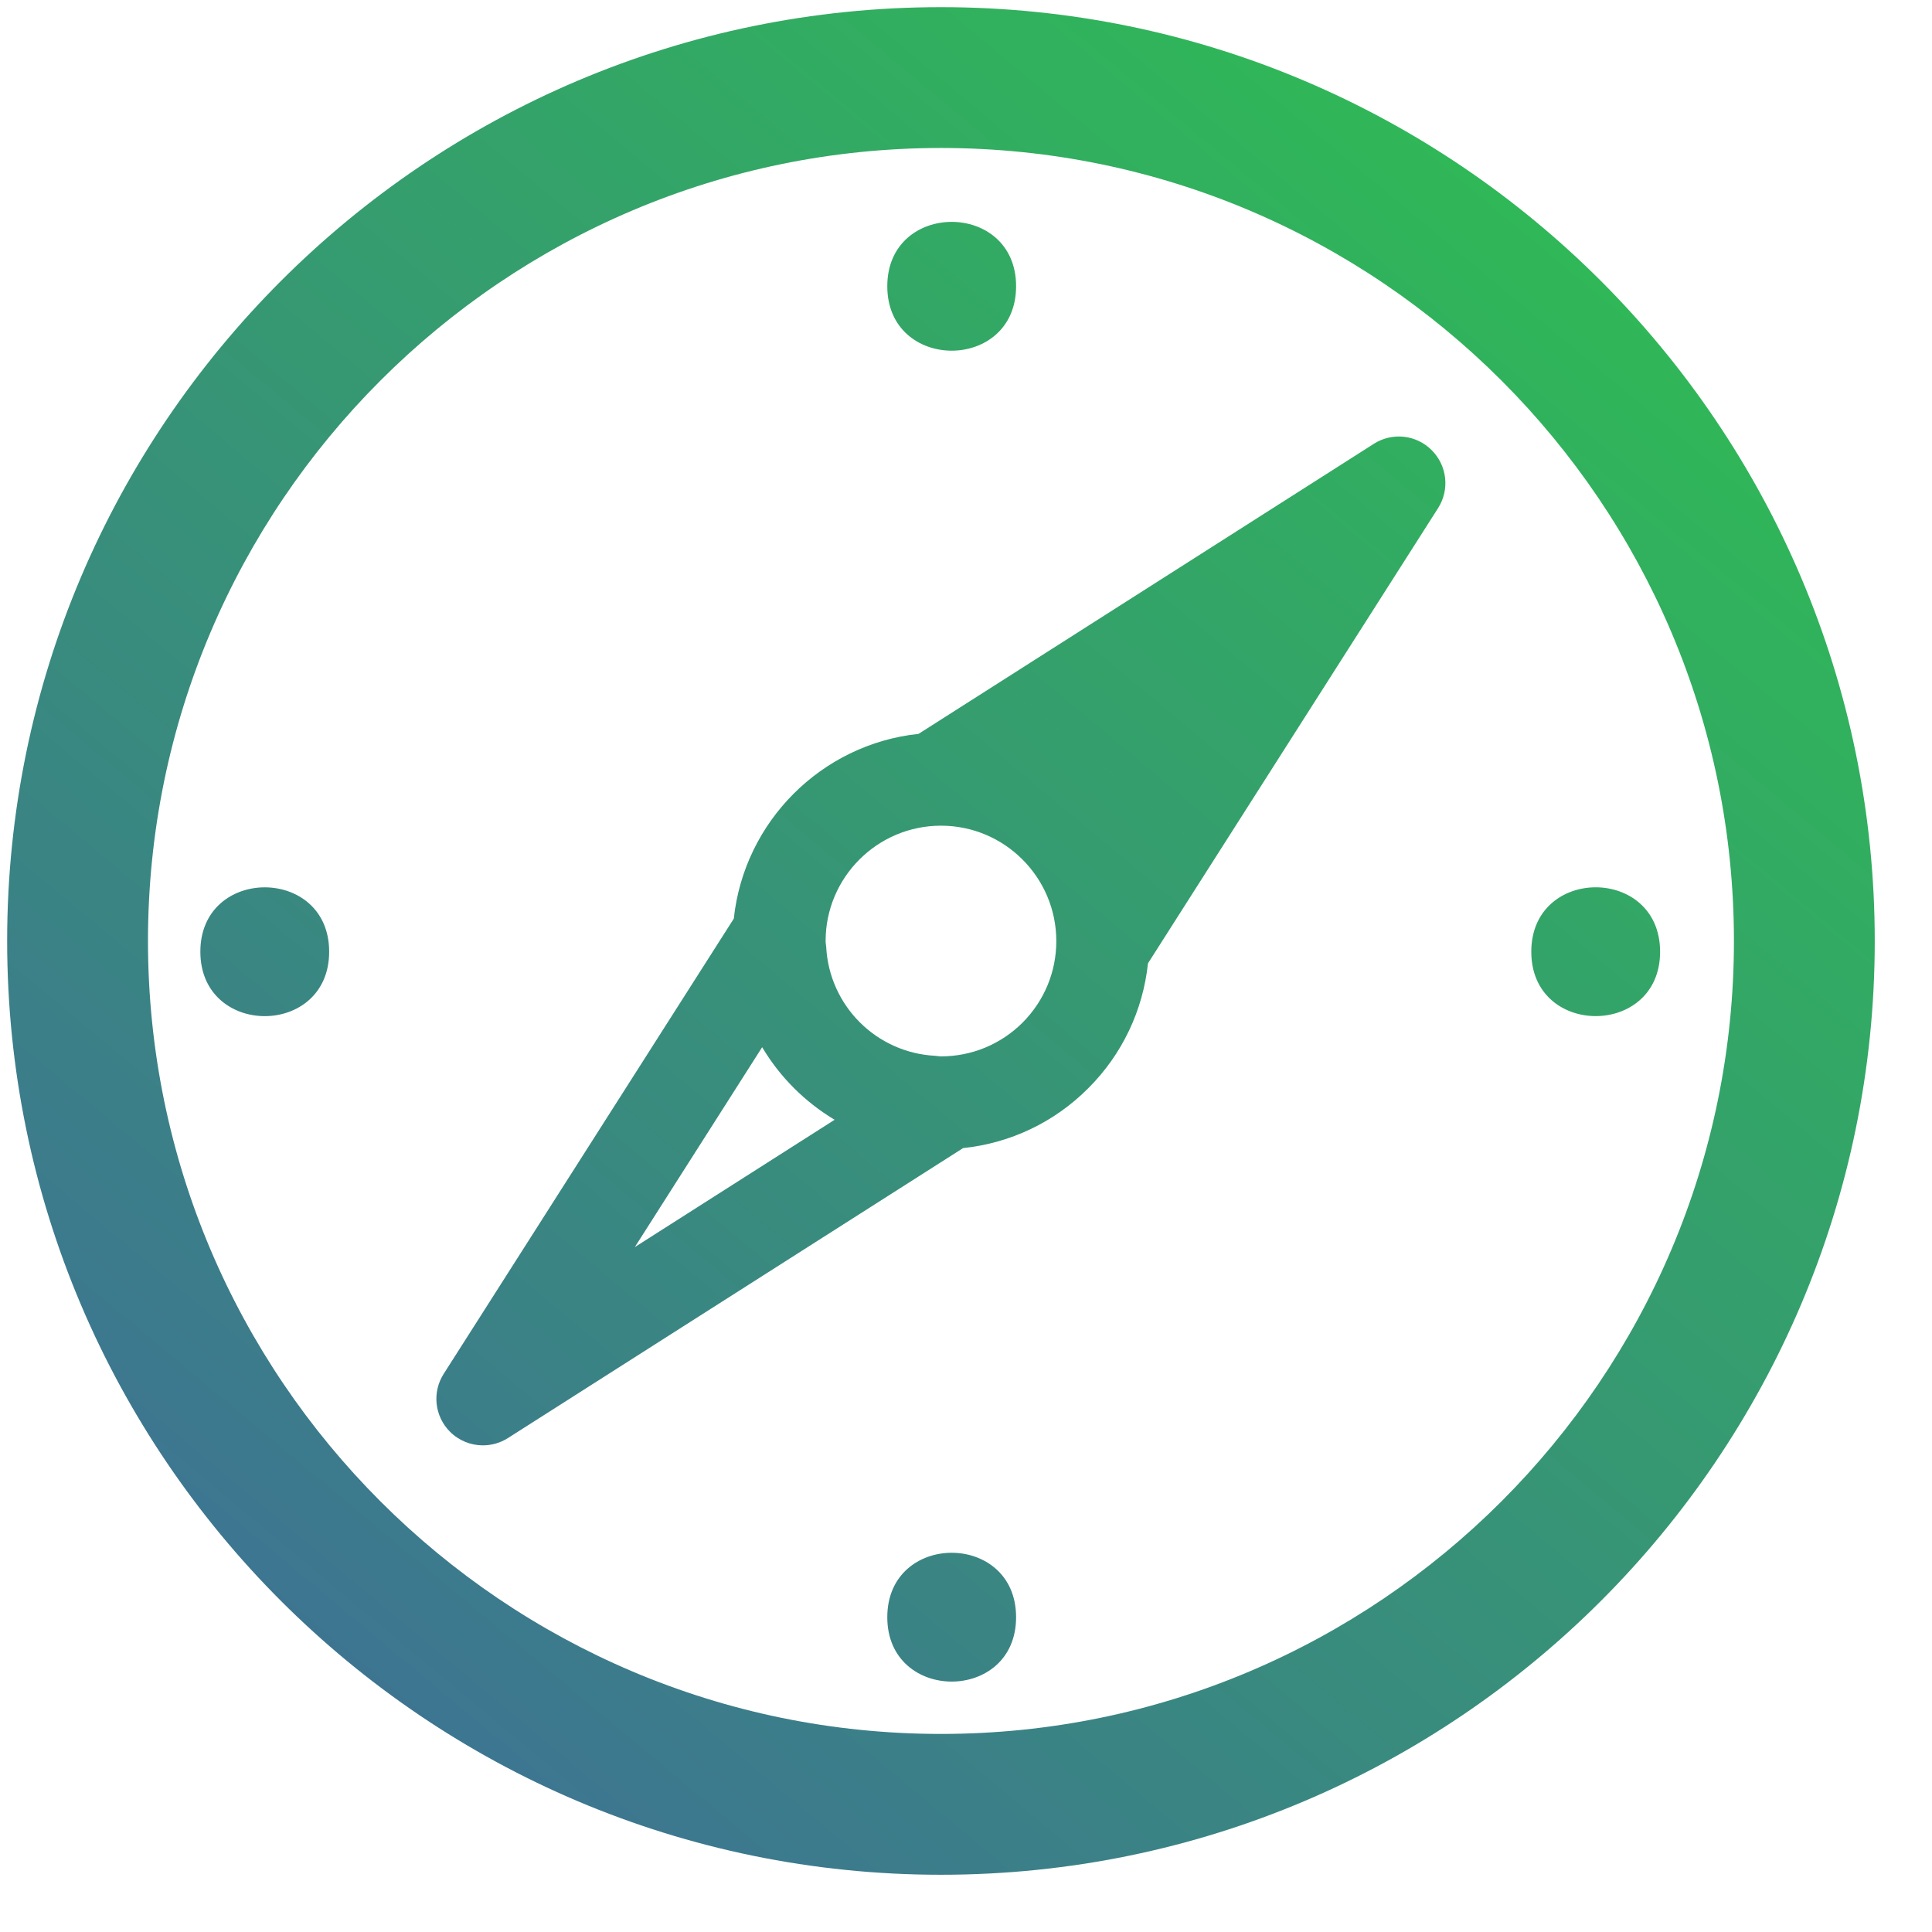 <svg height="27" viewBox="0 0 27 27" width="27" xmlns="http://www.w3.org/2000/svg" xmlns:xlink="http://www.w3.org/1999/xlink"><linearGradient id="a" x1="11.329%" x2="86.892%" y1="90.827%" y2="10.257%"><stop offset="0" stop-color="#3f6c99"/><stop offset="1" stop-color="#2fb956"/></linearGradient><path d="m15.15 2.1c7.196 0 13.05 5.855 13.05 13.05 0 7.195-5.854 13.05-13.05 13.05-7.195 0-13.05-5.854-13.05-13.05 0-7.196 5.854-13.05 13.05-13.05zm0 1.968c-6.111 0-11.082 4.972-11.082 11.082 0 6.111 4.971 11.082 11.082 11.082 6.111 0 11.082-4.971 11.082-11.082 0-6.111-4.971-11.082-11.082-11.082zm1.05 20.533c0 1.199-1.8 1.199-1.8 0 0-1.201 1.8-1.201 1.8 0zm5-16.399c.257-.164.594-.127.809.09.216.216.252.552.089.808l-4.055 6.363c-.07.658-.359 1.271-.835 1.746-.476.477-1.088.766-1.749.836l-6.362 4.053c-.108.068-.228.101-.349.101-.167 0-.334-.065-.459-.19-.216-.216-.252-.552-.089-.808l4.055-6.363c.145-1.357 1.225-2.438 2.582-2.582zm-8.549 8.433-1.779 2.793 2.792-1.779c-.416-.249-.764-.597-1.012-1.013zm2.5-3.096c-.89 0-1.613.723-1.613 1.612 0 .028.006.053.008.081.043.823.7 1.48 1.522 1.523.028.001.055.008.082.008.431 0 .836-.169 1.14-.471.304-.306.472-.71.472-1.14 0-.89-.723-1.613-1.611-1.613zm-8.551 1.761c0 1.201-1.8 1.201-1.8 0 0-1.199 1.8-1.199 1.8 0zm18.6.001c0 1.199-1.8 1.199-1.8 0 0-1.201 1.8-1.201 1.8 0zm-9-9.301c0 1.201-1.8 1.201-1.8 0 0-1.199 1.8-1.199 1.8 0z" fill="url(#a)" fill-rule="evenodd" transform="translate(-2 -2)"/></svg>
